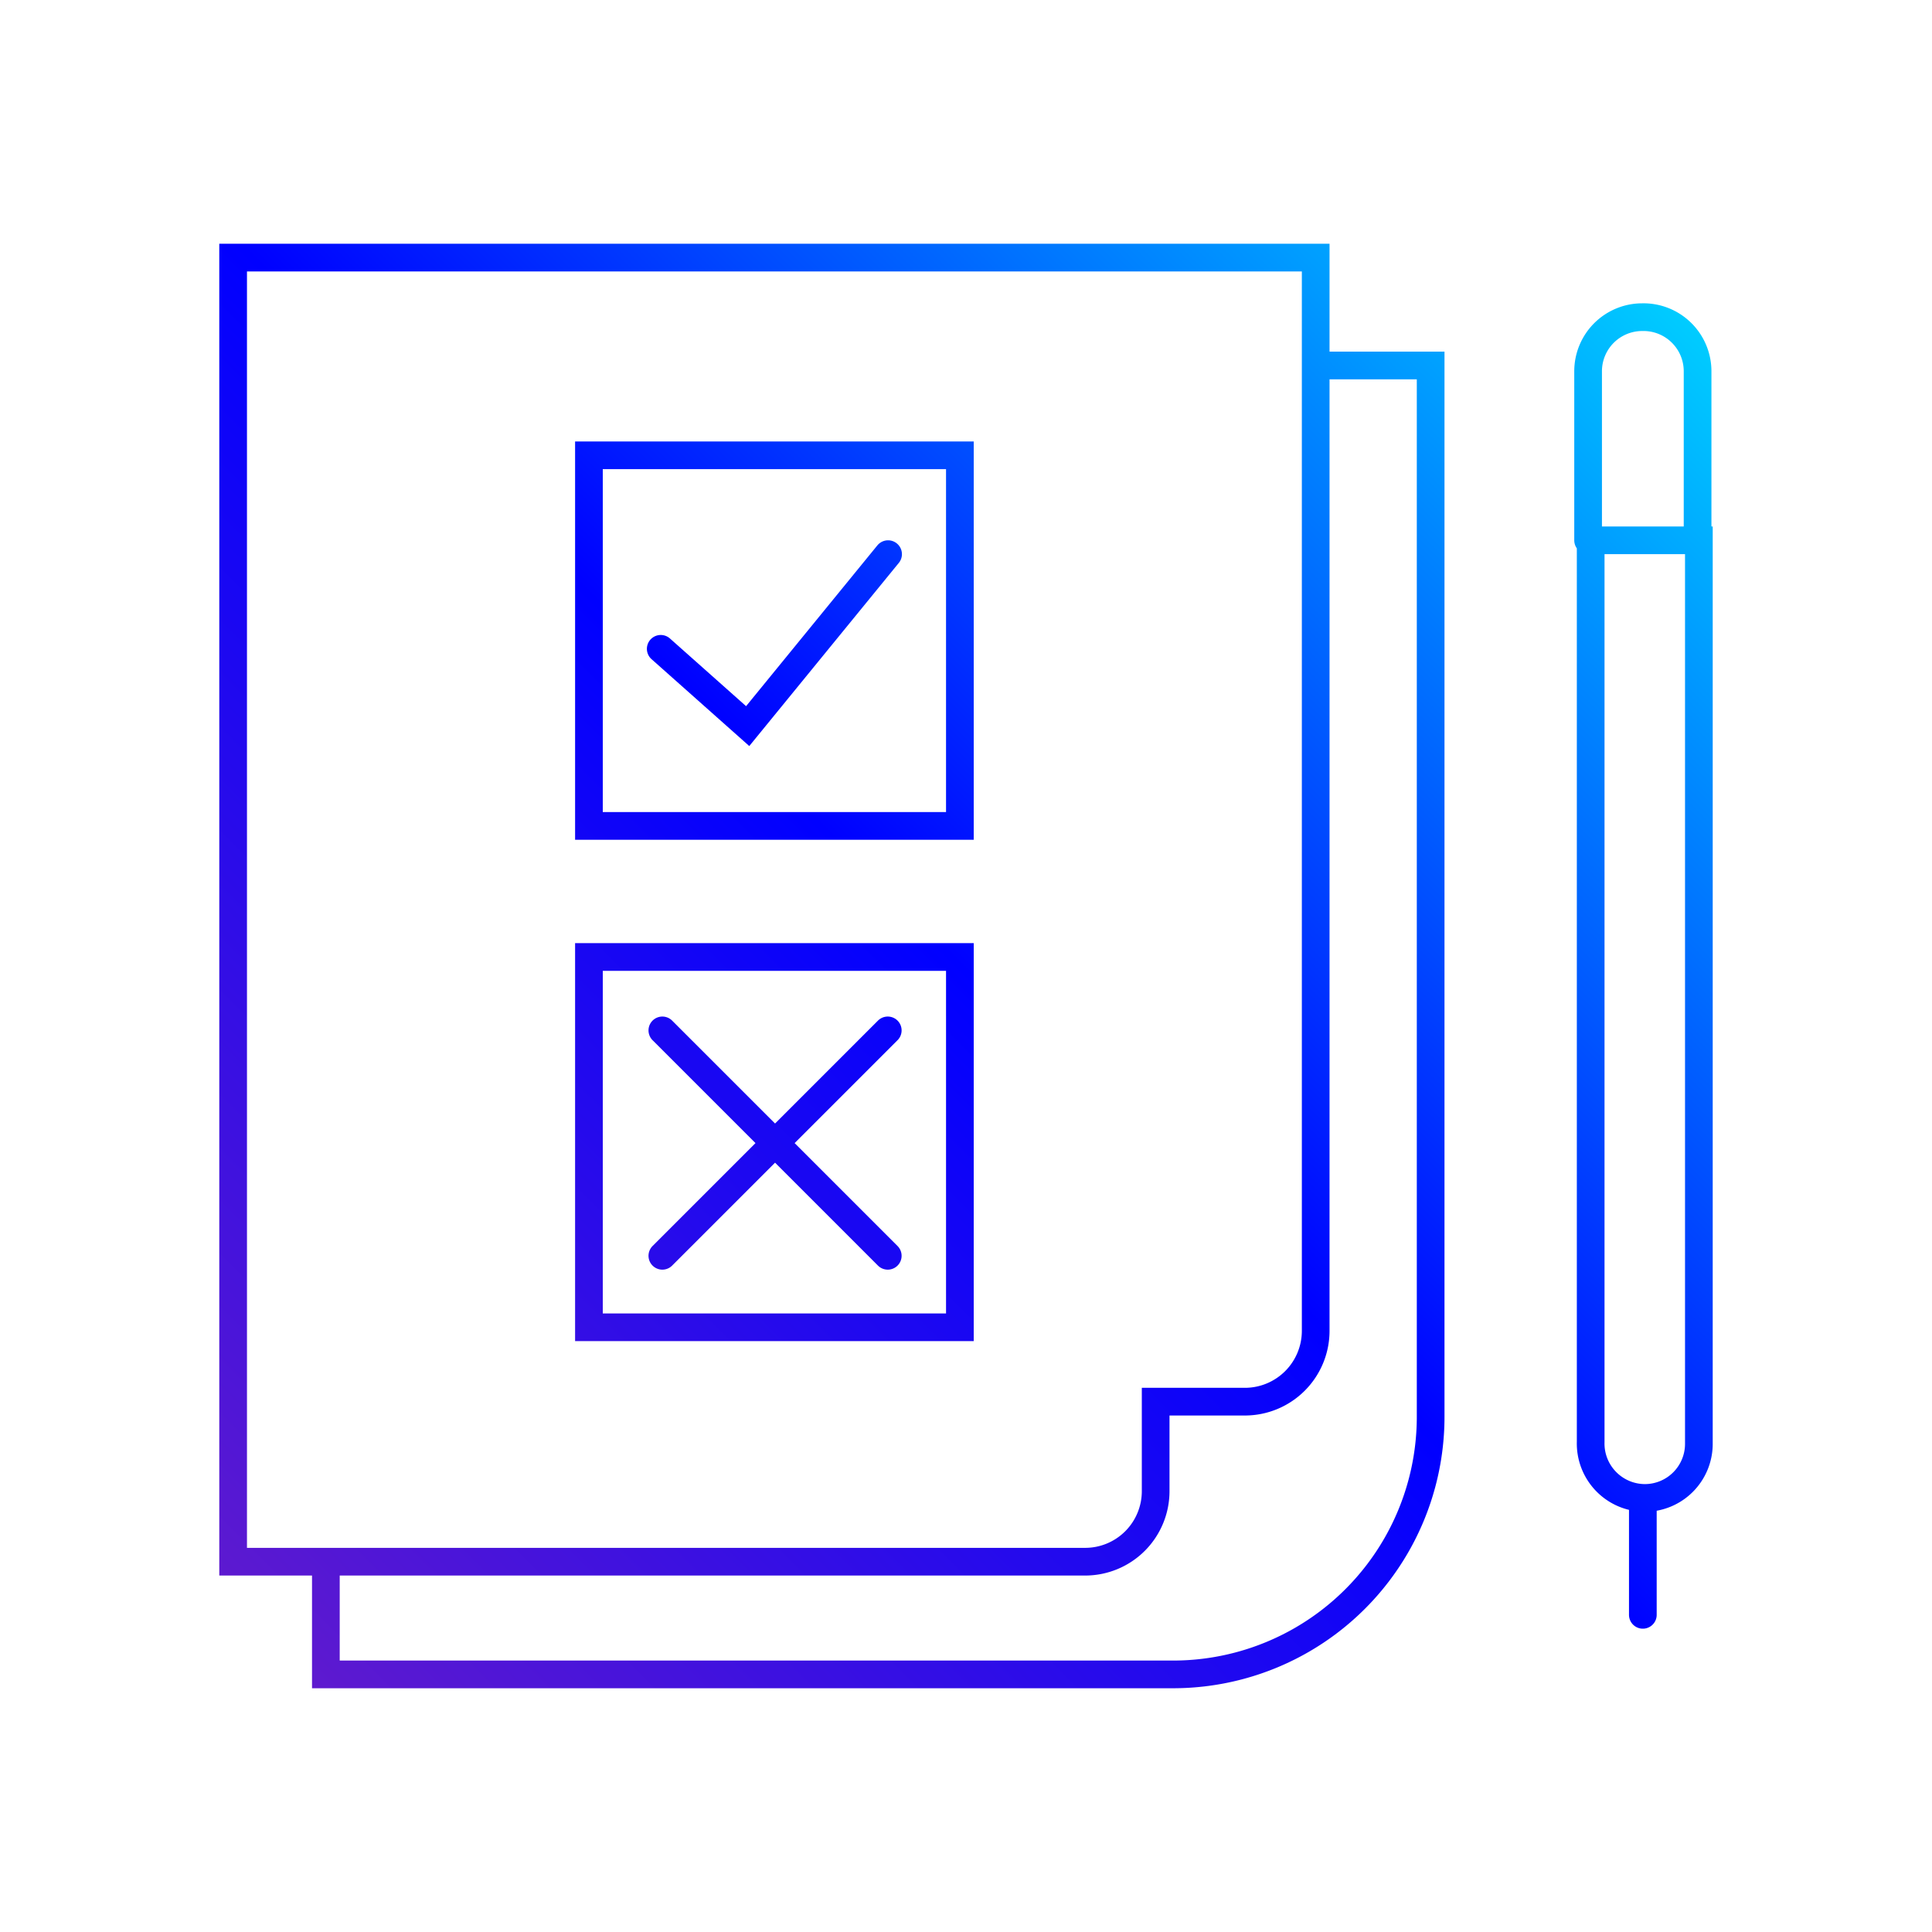 <svg id="Layer_1" data-name="Layer 1" xmlns="http://www.w3.org/2000/svg" xmlns:xlink="http://www.w3.org/1999/xlink" viewBox="0 0 60 60"><defs><style>.cls-1{fill:none;stroke-linecap:round;stroke-miterlimit:10;stroke-width:0.86px;stroke:url(#linear-gradient);}</style><linearGradient id="linear-gradient" x1="7.67" y1="50.42" x2="50.29" y2="7.8" gradientUnits="userSpaceOnUse"><stop offset="0" stop-color="#5e1acf"/><stop offset="0.5" stop-color="blue"/><stop offset="1" stop-color="#0cf"/></linearGradient></defs><title>Artboard 1263</title><path class="cls-1" d="M27.58,17.21l-4.36,5.34-2.7-2.4M51.09,46.52h0a1.68,1.68,0,0,0,1.67-1.68l0-28.06-3.36,0,0,28A1.69,1.69,0,0,0,51.09,46.52Zm1.63-29.74V11.53A1.68,1.68,0,0,0,51,9.85h0a1.68,1.68,0,0,0-1.68,1.68v5.25m1.7,29.75v3.62M10.12,48.5V52H36.43a8,8,0,0,0,8-8V11.35H40.86M32.17,8H7.24V48.5H33.69a2.19,2.19,0,0,0,2.2-2.2V43.53h2.77a2.2,2.2,0,0,0,2.2-2.2V8H32.17m-2.36,6.14H18.29V25.65H29.81Zm0,15.58H18.29V41.22H29.81ZM20.57,32l7,7m-7,0,7-7"/></svg>